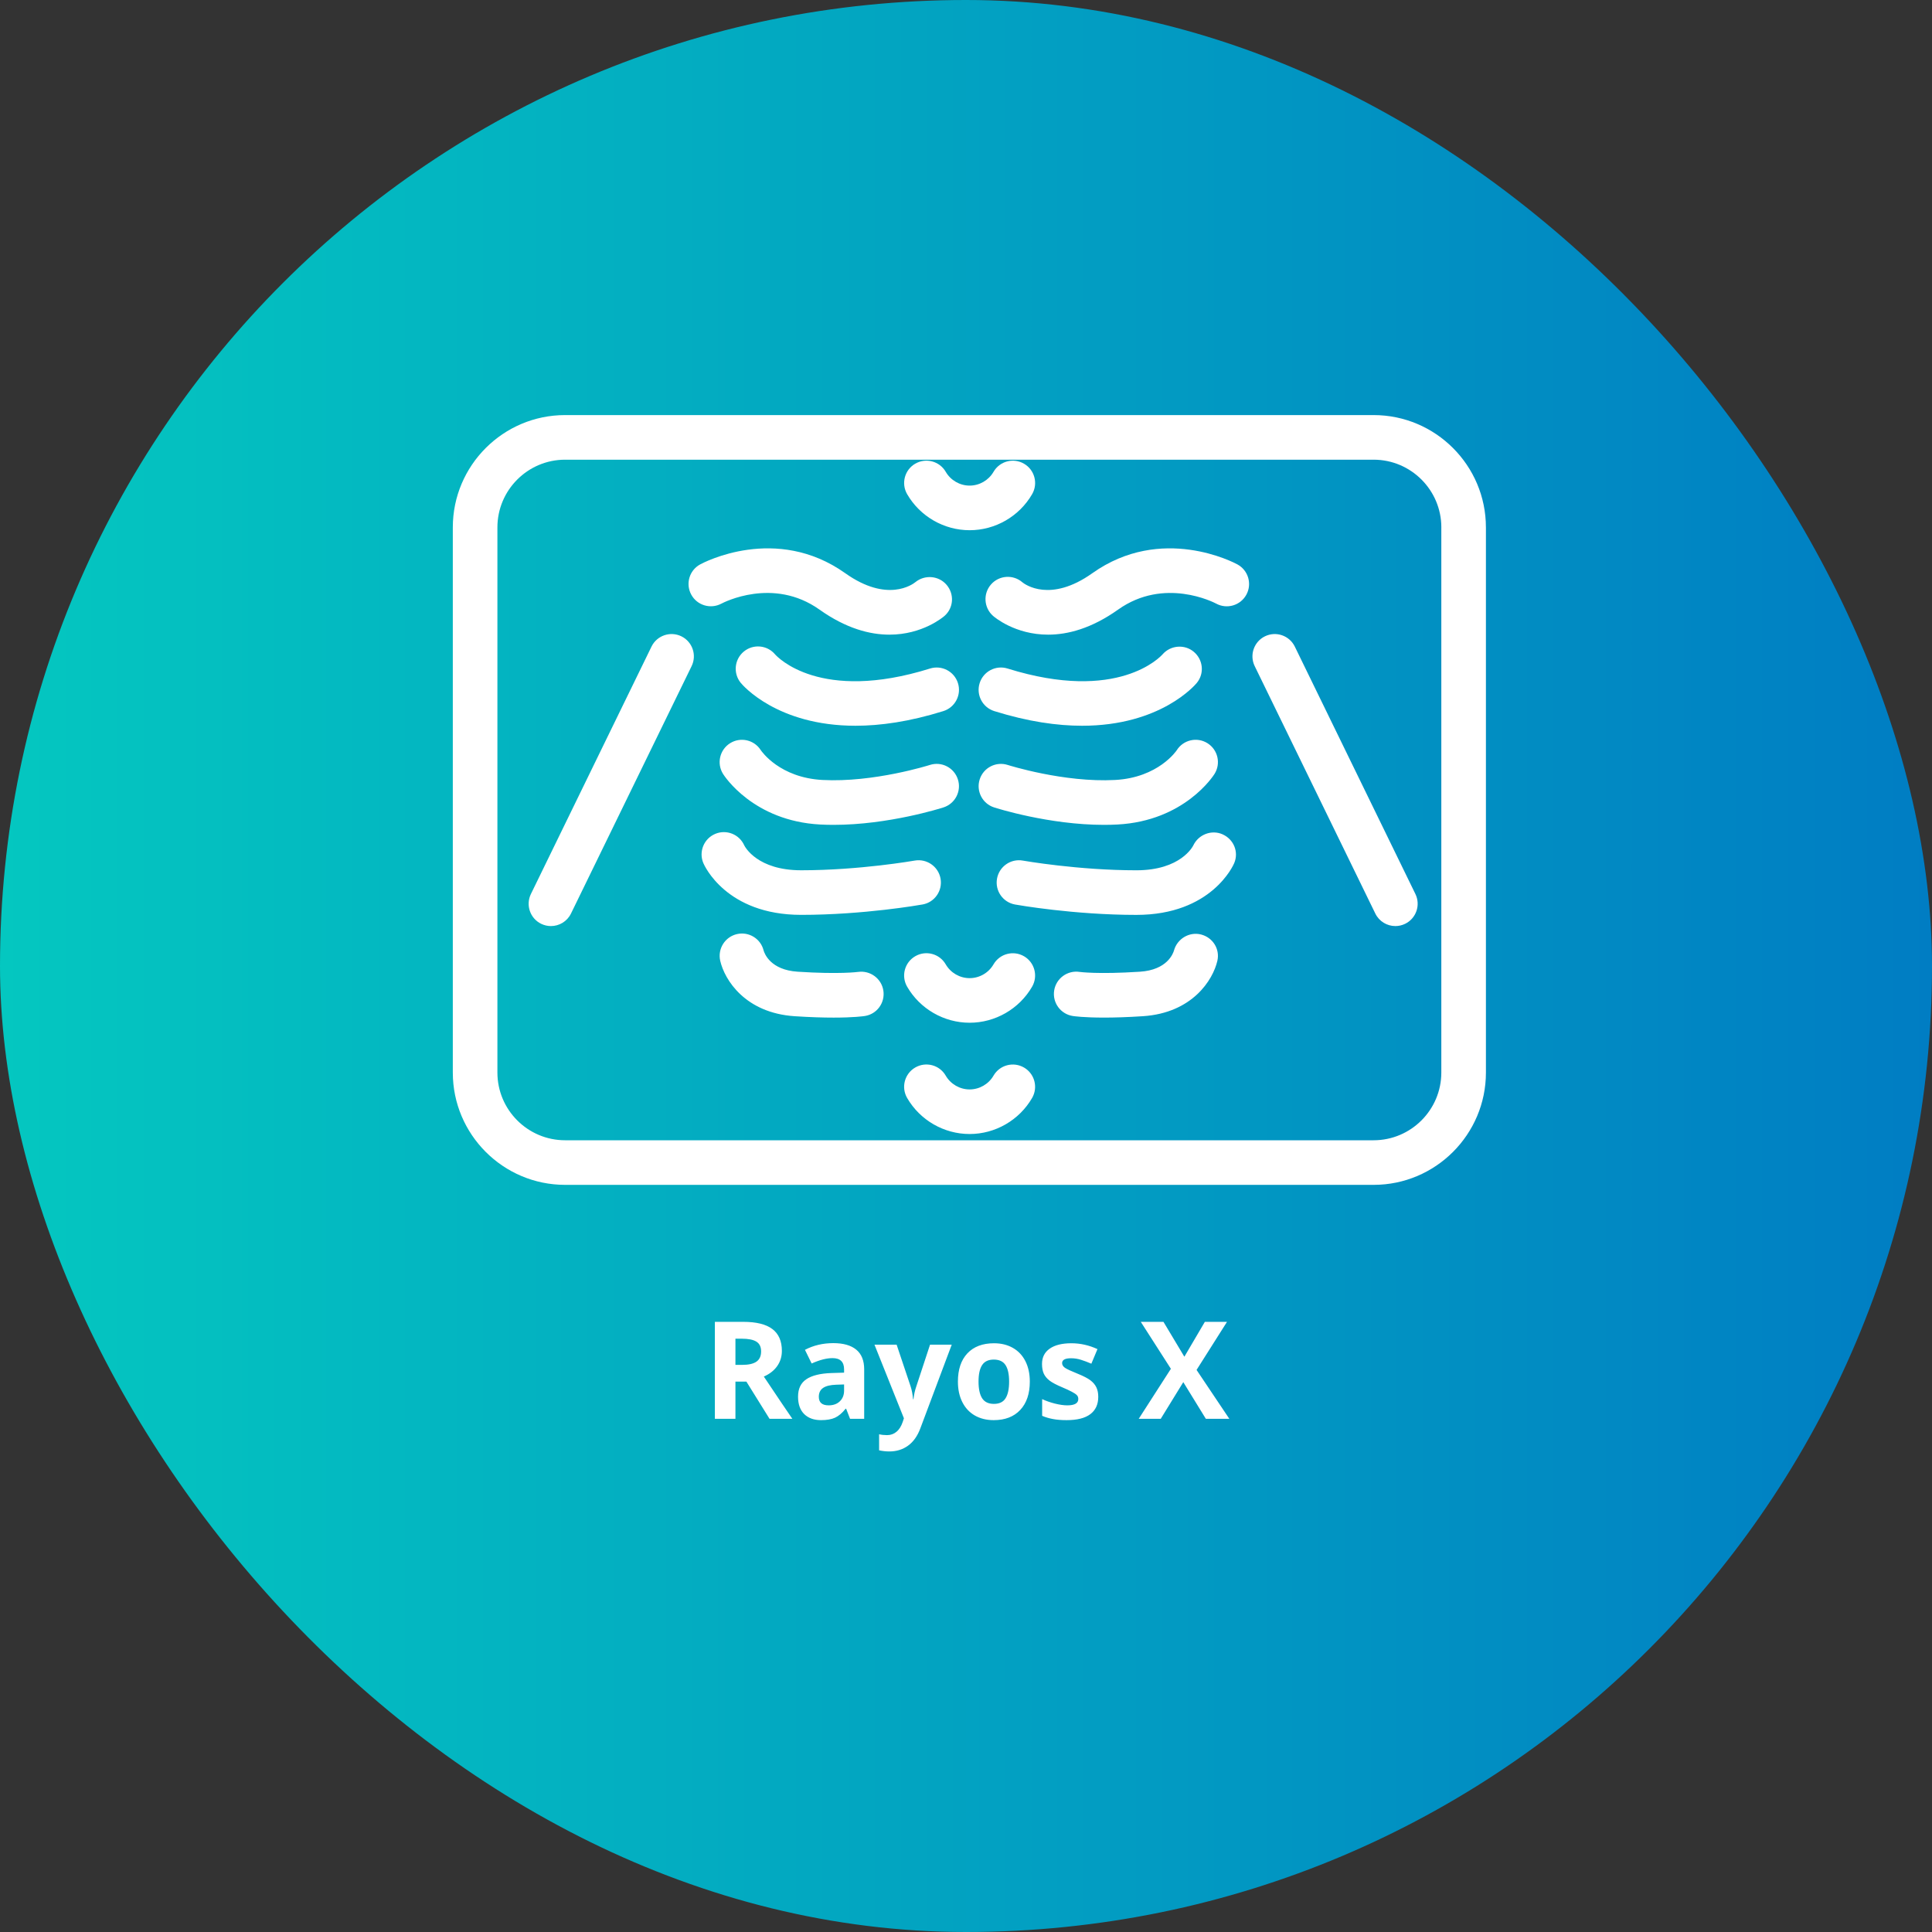 <svg width="256" height="256" viewBox="0 0 256 256" fill="none" xmlns="http://www.w3.org/2000/svg">
<rect x="0" y="0" width="256" height="256" fill="#333333" stroke="none"/>
<rect width="256" height="256" rx="128" fill="url(#paint0_linear_1970_941)"/>
<path d="M97.449 180.854H98.328C99.189 180.854 99.825 180.711 100.235 180.424C100.646 180.137 100.851 179.686 100.851 179.07C100.851 178.461 100.64 178.027 100.218 177.77C99.802 177.512 99.154 177.383 98.275 177.383H97.449V180.854ZM97.449 183.069V188H94.725V175.15H98.469C100.215 175.15 101.507 175.47 102.345 176.108C103.183 176.741 103.602 177.705 103.602 179C103.602 179.756 103.394 180.43 102.978 181.021C102.562 181.607 101.973 182.067 101.211 182.401C103.145 185.29 104.404 187.156 104.99 188H101.967L98.899 183.069H97.449ZM112.637 188L112.118 186.664H112.048C111.597 187.232 111.131 187.628 110.65 187.851C110.176 188.067 109.555 188.176 108.787 188.176C107.844 188.176 107.1 187.906 106.555 187.367C106.016 186.828 105.746 186.061 105.746 185.064C105.746 184.021 106.109 183.254 106.836 182.762C107.568 182.264 108.67 181.988 110.141 181.936L111.846 181.883V181.452C111.846 180.456 111.336 179.958 110.316 179.958C109.531 179.958 108.608 180.195 107.548 180.67L106.66 178.859C107.791 178.268 109.045 177.972 110.422 177.972C111.74 177.972 112.751 178.259 113.454 178.833C114.157 179.407 114.509 180.28 114.509 181.452V188H112.637ZM111.846 183.447L110.809 183.482C110.029 183.506 109.449 183.646 109.068 183.904C108.688 184.162 108.497 184.555 108.497 185.082C108.497 185.838 108.931 186.216 109.798 186.216C110.419 186.216 110.914 186.037 111.283 185.68C111.658 185.322 111.846 184.848 111.846 184.256V183.447ZM115.871 178.174H118.807L120.661 183.702C120.819 184.183 120.928 184.751 120.986 185.407H121.039C121.104 184.804 121.229 184.235 121.417 183.702L123.236 178.174H126.11L121.953 189.257C121.572 190.282 121.027 191.05 120.318 191.56C119.615 192.069 118.792 192.324 117.849 192.324C117.386 192.324 116.932 192.274 116.486 192.175V190.048C116.809 190.124 117.16 190.162 117.541 190.162C118.016 190.162 118.429 190.016 118.78 189.723C119.138 189.436 119.416 188.999 119.615 188.413L119.773 187.93L115.871 178.174ZM129.661 183.069C129.661 184.042 129.819 184.777 130.136 185.275C130.458 185.773 130.979 186.022 131.7 186.022C132.415 186.022 132.928 185.776 133.238 185.284C133.555 184.786 133.713 184.048 133.713 183.069C133.713 182.097 133.555 181.367 133.238 180.881C132.922 180.395 132.403 180.151 131.683 180.151C130.968 180.151 130.452 180.395 130.136 180.881C129.819 181.361 129.661 182.091 129.661 183.069ZM136.455 183.069C136.455 184.669 136.033 185.92 135.189 186.822C134.346 187.725 133.171 188.176 131.665 188.176C130.722 188.176 129.89 187.971 129.169 187.561C128.448 187.145 127.895 186.55 127.508 185.776C127.121 185.003 126.928 184.101 126.928 183.069C126.928 181.464 127.347 180.216 128.185 179.325C129.022 178.435 130.2 177.989 131.718 177.989C132.661 177.989 133.493 178.194 134.214 178.604C134.935 179.015 135.488 179.604 135.875 180.371C136.262 181.139 136.455 182.038 136.455 183.069ZM145.525 185.082C145.525 186.09 145.174 186.857 144.471 187.385C143.773 187.912 142.728 188.176 141.333 188.176C140.618 188.176 140.009 188.126 139.505 188.026C139.001 187.933 138.529 187.792 138.09 187.604V185.39C138.588 185.624 139.147 185.82 139.769 185.979C140.396 186.137 140.946 186.216 141.421 186.216C142.394 186.216 142.88 185.935 142.88 185.372C142.88 185.161 142.815 184.991 142.687 184.862C142.558 184.728 142.335 184.578 142.019 184.414C141.702 184.244 141.28 184.048 140.753 183.825C139.997 183.509 139.44 183.216 139.083 182.946C138.731 182.677 138.474 182.369 138.31 182.023C138.151 181.672 138.072 181.241 138.072 180.731C138.072 179.858 138.409 179.185 139.083 178.71C139.763 178.229 140.724 177.989 141.966 177.989C143.149 177.989 144.301 178.247 145.42 178.763L144.611 180.696C144.119 180.485 143.659 180.312 143.231 180.178C142.804 180.043 142.367 179.976 141.922 179.976C141.131 179.976 140.735 180.189 140.735 180.617C140.735 180.857 140.861 181.065 141.113 181.241C141.371 181.417 141.931 181.678 142.792 182.023C143.56 182.334 144.122 182.624 144.479 182.894C144.837 183.163 145.101 183.474 145.271 183.825C145.44 184.177 145.525 184.596 145.525 185.082ZM162.893 188H159.781L156.793 183.14L153.805 188H150.887L155.149 181.373L151.159 175.15H154.165L156.934 179.773L159.649 175.15H162.585L158.551 181.522L162.893 188Z" fill="white"/>
<path d="M120.201 65.479C119.383 64.067 119.864 62.258 121.276 61.44C122.69 60.624 124.497 61.105 125.314 62.517C125.967 63.644 127.18 64.345 128.481 64.345C129.782 64.345 130.993 63.644 131.648 62.519C132.465 61.105 134.273 60.624 135.686 61.444C137.098 62.262 137.579 64.069 136.761 65.481C135.055 68.426 131.884 70.256 128.481 70.256C125.078 70.256 121.907 68.426 120.201 65.481V65.479ZM135.684 126.708C134.273 125.891 132.463 126.372 131.646 127.783C130.993 128.911 129.78 129.609 128.479 129.609C127.178 129.609 125.967 128.909 125.312 127.781C124.495 126.367 122.688 125.886 121.276 126.704C119.864 127.522 119.381 129.329 120.199 130.741C121.905 133.688 125.078 135.518 128.479 135.518C131.88 135.518 135.053 133.688 136.759 130.743C137.577 129.331 137.094 127.524 135.684 126.706V126.708ZM135.684 141.454C134.273 140.636 132.463 141.117 131.646 142.529C130.993 143.656 129.78 144.355 128.479 144.355C127.178 144.355 125.967 143.654 125.312 142.527C124.495 141.113 122.688 140.632 121.276 141.449C119.864 142.267 119.381 144.074 120.199 145.486C121.905 148.433 125.078 150.263 128.479 150.263C131.88 150.263 135.053 148.433 136.759 145.488C137.577 144.076 137.094 142.269 135.684 141.452V141.454ZM90.281 84.313C88.815 83.602 87.046 84.208 86.33 85.674L70.349 118.459C69.634 119.928 70.242 121.695 71.708 122.41C72.125 122.613 72.566 122.709 73.001 122.709C74.095 122.709 75.147 122.099 75.659 121.049L91.643 88.264C92.358 86.796 91.747 85.028 90.281 84.313V84.313ZM171.567 85.674C170.851 84.208 169.082 83.6 167.616 84.313C166.15 85.028 165.539 86.798 166.254 88.264L182.236 121.049C182.748 122.099 183.8 122.709 184.894 122.709C185.329 122.709 185.77 122.613 186.187 122.41C187.655 121.695 188.263 119.925 187.548 118.459L171.567 85.674V85.674ZM95.588 79.986C95.866 79.837 102.456 76.417 108.584 80.774C112.129 83.292 115.279 84.095 117.856 84.095C122.248 84.095 124.978 81.763 125.156 81.609C126.362 80.546 126.475 78.733 125.436 77.503C124.398 76.275 122.543 76.12 121.295 77.135C120.931 77.432 117.57 79.91 112.006 75.957C102.818 69.43 93.172 74.57 92.766 74.792C91.34 75.572 90.819 77.352 91.591 78.783C92.362 80.216 94.151 80.749 95.585 79.986H95.588ZM113.359 96.166C116.641 96.166 120.504 95.628 124.997 94.225C126.555 93.737 127.423 92.081 126.935 90.523C126.448 88.964 124.792 88.099 123.233 88.584C108.649 93.145 102.989 87.034 102.701 86.708C101.661 85.474 99.821 85.3 98.568 86.327C97.307 87.362 97.121 89.224 98.156 90.485C98.401 90.784 102.969 96.166 113.359 96.166ZM95.807 102.547C95.966 102.802 99.798 108.775 108.67 109.252C109.268 109.284 109.866 109.298 110.462 109.298C117.747 109.298 124.704 107.088 125.02 106.985C126.571 106.485 127.425 104.822 126.925 103.271C126.427 101.717 124.764 100.859 123.21 101.361C123.137 101.384 115.769 103.714 108.986 103.35C103.332 103.047 100.936 99.589 100.8 99.389C99.927 98.027 98.12 97.617 96.746 98.477C95.362 99.341 94.941 101.164 95.807 102.547V102.547ZM122.24 119.85C123.846 119.564 124.915 118.028 124.628 116.422C124.342 114.816 122.807 113.751 121.2 114.031C121.127 114.044 113.895 115.316 106.158 115.316C100.367 115.316 98.727 112.235 98.616 112.013C97.963 110.549 96.257 109.867 94.772 110.493C93.268 111.126 92.561 112.858 93.195 114.362C93.312 114.642 96.198 121.224 106.158 121.224C114.438 121.224 121.924 119.905 122.238 119.848L122.24 119.85ZM113.698 128.783C113.675 128.787 111.274 129.12 105.688 128.756C102.115 128.522 101.31 126.388 101.18 125.937C100.793 124.378 99.227 123.412 97.656 123.772C96.064 124.136 95.071 125.719 95.433 127.311C96.01 129.837 98.739 134.225 105.303 134.654C107.407 134.792 109.113 134.838 110.462 134.838C113.131 134.838 114.407 134.654 114.6 134.625C116.204 134.372 117.293 132.872 117.051 131.266C116.808 129.659 115.306 128.557 113.698 128.785V128.783ZM163.974 74.792C163.569 74.57 153.922 69.43 144.734 75.957C139.171 79.91 135.812 77.43 135.49 77.172C134.264 76.095 132.396 76.214 131.319 77.438C130.242 78.664 130.361 80.529 131.585 81.609C131.763 81.763 134.49 84.097 138.884 84.095C141.461 84.095 144.613 83.292 148.156 80.774C154.27 76.43 160.843 79.82 161.151 79.983C162.581 80.757 164.368 80.228 165.148 78.802C165.93 77.371 165.405 75.574 163.972 74.792H163.974ZM154.046 86.704C153.812 86.969 148.173 93.164 133.509 88.584C131.951 88.097 130.294 88.964 129.807 90.523C129.32 92.081 130.188 93.737 131.746 94.225C136.239 95.628 140.1 96.166 143.383 96.166C153.772 96.166 158.34 90.784 158.587 90.485C159.609 89.238 159.425 87.419 158.196 86.377C156.966 85.334 155.108 85.49 154.046 86.704ZM155.922 99.416C155.899 99.451 153.5 103.043 147.755 103.35C140.974 103.718 133.603 101.384 133.53 101.361C131.976 100.863 130.313 101.719 129.815 103.271C129.318 104.822 130.169 106.485 131.721 106.985C132.037 107.088 138.993 109.298 146.278 109.298C146.874 109.298 147.474 109.284 148.07 109.252C156.943 108.778 160.774 102.802 160.933 102.547C161.797 101.164 161.377 99.341 159.994 98.477C158.61 97.611 156.788 98.031 155.922 99.416V99.416ZM162.021 110.562C160.561 109.901 158.823 110.562 158.126 112.007C158.062 112.143 156.46 115.318 150.58 115.318C142.842 115.318 135.609 114.046 135.538 114.034C133.932 113.745 132.399 114.816 132.11 116.424C131.823 118.031 132.892 119.564 134.498 119.852C134.814 119.909 142.3 121.228 150.578 121.228C160.538 121.228 163.424 114.646 163.541 114.366C164.165 112.89 163.479 111.223 162.019 110.564L162.021 110.562ZM159.149 123.826C157.595 123.429 155.999 124.383 155.564 125.926C155.443 126.359 154.652 128.522 151.055 128.756C145.471 129.122 143.067 128.785 143.063 128.785C141.455 128.536 139.938 129.63 139.683 131.243C139.428 132.855 140.528 134.367 142.141 134.623C142.335 134.654 143.609 134.836 146.278 134.836C147.627 134.836 149.334 134.79 151.438 134.652C158.001 134.223 160.73 129.835 161.308 127.309C161.665 125.746 160.701 124.224 159.147 123.826H159.149ZM196.893 69.883V142.119C196.893 150.324 190.217 157 182.012 157H74.881C66.676 157 60 150.324 60 142.119V69.881C60 61.676 66.676 55 74.881 55H182.01C190.215 55 196.891 61.676 196.891 69.881L196.893 69.883ZM190.985 69.883C190.985 64.937 186.958 60.911 182.012 60.911H74.881C69.933 60.911 65.909 64.937 65.909 69.883V142.119C65.909 147.065 69.933 151.091 74.881 151.091H182.01C186.956 151.091 190.982 147.065 190.982 142.119V69.881L190.985 69.883Z" fill="white"/>
<defs>
<linearGradient id="paint0_linear_1970_941" x1="-1.97811e-07" y1="126.529" x2="256" y2="126.529" gradientUnits="userSpaceOnUse">
<stop stop-color="#04C7C0"/>
<stop offset="1" stop-color="#007DC3"/>
</linearGradient>
</defs>
</svg>
